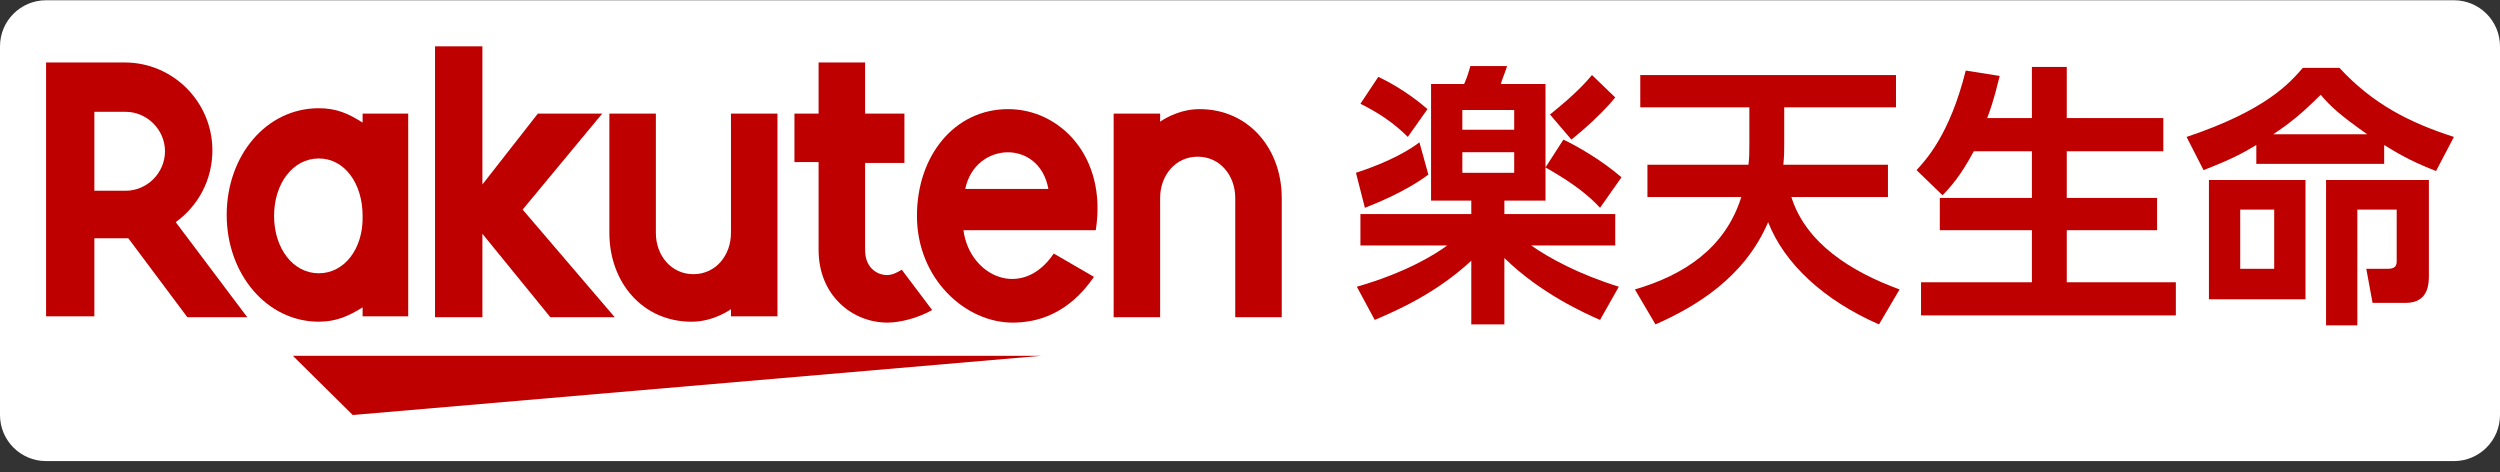 <svg width="217" height="41" viewBox="0 0 217 41" fill="none" xmlns="http://www.w3.org/2000/svg">
<rect x="0" y="0" width="217" height="41" fill="#333333" stroke="none"/>
<path d="M0 4.022C0 1.813 1.791 0.022 4 0.022H213C215.209 0.022 217 1.813 217 4.022V36.022C217 38.231 215.209 40.022 213 40.022H4C1.791 40.022 0 38.231 0 36.022V4.022Z" fill="white"/>
<path d="M90.378 30.883H25.42L30.62 36.022L90.378 30.883Z" fill="#BF0000"/>
<path d="M31.474 9.861V10.64C30.232 9.861 29.223 9.394 27.671 9.394C23.092 9.394 19.677 13.521 19.677 18.659C19.677 23.798 23.169 27.924 27.671 27.924C29.145 27.924 30.232 27.457 31.474 26.679V27.457H35.432V9.861H31.474ZM27.671 23.72C25.42 23.72 23.79 21.54 23.79 18.737C23.79 15.934 25.42 13.754 27.671 13.754C29.921 13.754 31.474 15.934 31.474 18.737C31.551 21.54 29.921 23.72 27.671 23.72Z" fill="#BF0000"/>
<path d="M63.448 9.861V20.217C63.448 22.163 62.129 23.798 60.189 23.798C58.248 23.798 56.929 22.163 56.929 20.217V9.861H52.893V20.217C52.893 24.499 55.765 27.925 60.033 27.925C61.974 27.925 63.448 26.835 63.448 26.835V27.457H67.484V9.861H63.448Z" fill="#BF0000"/>
<path d="M100.7 27.535V17.18C100.7 15.234 102.02 13.599 103.96 13.599C105.9 13.599 107.219 15.234 107.219 17.18V27.535H111.255V17.18C111.255 12.898 108.383 9.472 104.115 9.472C102.175 9.472 100.7 10.562 100.7 10.562V9.861H96.665V27.535H100.7Z" fill="#BF0000"/>
<path d="M8.191 27.535V20.684H11.14L16.262 27.535H21.462L15.253 19.282C17.194 17.881 18.435 15.623 18.435 13.053C18.435 8.849 15.02 5.423 10.83 5.423H4V27.457H8.191V27.535ZM8.191 9.706H10.907C12.77 9.706 14.322 11.263 14.322 13.131C14.322 15 12.77 16.557 10.907 16.557H8.191V9.706Z" fill="#BF0000"/>
<path d="M78.271 23.409C77.883 23.642 77.495 23.876 76.952 23.876C76.331 23.876 75.09 23.409 75.09 21.696V14.143H78.504V9.861H75.09V5.423H71.054V9.861H68.958V14.066H71.054V21.696C71.054 25.667 74.003 28.002 77.03 28.002C78.116 28.002 79.668 27.613 80.91 26.912L78.271 23.409Z" fill="#BF0000"/>
<path d="M45.365 18.192L52.273 9.861H46.685L41.873 16.012V4.022H37.76V27.535H41.873V20.294L47.771 27.535H53.359L45.365 18.192Z" fill="#BF0000"/>
<path d="M87.507 9.472C82.85 9.472 79.591 13.521 79.591 18.737C79.591 24.188 83.782 28.003 87.895 28.003C89.99 28.003 92.707 27.302 94.957 24.032L91.465 22.007C88.749 26.056 84.17 24.032 83.626 19.983H95.112C96.121 13.599 92.008 9.472 87.507 9.472ZM90.999 16.402H83.782C84.635 12.275 90.223 12.041 90.999 16.402Z" fill="#BF0000"/>
<path d="M123.983 15.156C121.887 16.713 119.249 17.725 118.473 18.037L117.697 15C120.801 13.988 122.508 12.898 123.207 12.353L123.983 15.156ZM127.63 17.414H124.216V7.292H127.087C127.242 6.903 127.32 6.825 127.63 5.735H130.812C130.657 6.28 130.424 6.747 130.269 7.292H134.15V17.414H130.58V18.582H140.203V21.307H132.908C134.46 22.397 137.021 23.798 140.513 24.888L138.884 27.769C137.642 27.224 133.762 25.511 130.58 22.397V28.158H127.708V22.63C124.681 25.433 121.344 26.913 119.326 27.769L117.774 24.888C122.12 23.642 124.681 22.007 125.613 21.307H118.085V18.582H127.708V17.414H127.63ZM119.637 6.669C121.111 7.37 122.663 8.382 123.905 9.472L122.198 11.886C120.956 10.64 119.637 9.784 118.085 9.005L119.637 6.669ZM126.932 9.55V11.263H131.433V9.55H126.932ZM126.932 13.209V15H131.433V13.209H126.932ZM135.702 12.119C136.866 12.664 139.039 13.91 140.746 15.389L138.884 18.037C137.952 17.024 136.633 15.934 134.15 14.533L135.702 12.119ZM140.203 8.46C139.194 9.706 137.564 11.185 136.4 12.119L134.538 9.939C136.866 8.071 137.72 7.058 138.185 6.513L140.203 8.46Z" fill="#BF0000"/>
<path d="M151.767 14.3C151.844 13.599 151.844 13.287 151.844 12.431V9.317H142.376V6.514H164.572V9.317H154.871V12.353C154.871 13.21 154.871 13.443 154.794 14.3H163.874V17.102H155.492C156.734 21.073 160.614 23.565 164.883 25.122L163.098 28.158C158.286 26.056 154.871 22.864 153.474 19.282C151.379 24.188 147.033 26.679 143.696 28.158L141.911 25.122C146.179 23.876 149.749 21.54 151.146 17.102H142.997V14.3H151.767Z" fill="#BF0000"/>
<path d="M171.324 13.131C170.16 15.311 169.229 16.323 168.608 16.946L166.357 14.766C167.133 13.91 169.229 11.73 170.626 6.124L173.575 6.591C173.342 7.448 173.109 8.615 172.488 10.251H176.369V5.812H179.395V10.251H187.777V13.131H179.395V17.18H187.234V19.983H179.395V24.499H188.864V27.379H166.745V24.499H176.369V19.983H168.375V17.18H176.369V13.131H171.324Z" fill="#BF0000"/>
<path d="M206.946 14.222H195.848V12.586C194.684 13.287 193.675 13.832 191.269 14.767L189.795 11.886C196.78 9.55 198.798 7.136 199.884 5.891H203.066C205.938 9.005 209.119 10.64 213 11.886L211.448 14.844C209.663 14.144 208.576 13.599 206.946 12.586V14.222ZM200.117 25.978H191.735V15.623H200.117V25.978ZM197.401 18.192H194.451V23.331H197.401V18.192ZM205.472 11.652C203.144 10.017 202.29 9.239 201.436 8.226C199.806 9.861 198.72 10.718 197.323 11.652H205.472ZM204.696 28.236H201.902V15.623H210.827V23.876C210.827 24.577 210.827 26.29 208.809 26.29H205.938L205.394 23.331H207.257C207.645 23.331 208.033 23.253 208.033 22.708V18.192H204.618V28.236H204.696Z" fill="#BF0000"/>
</svg>